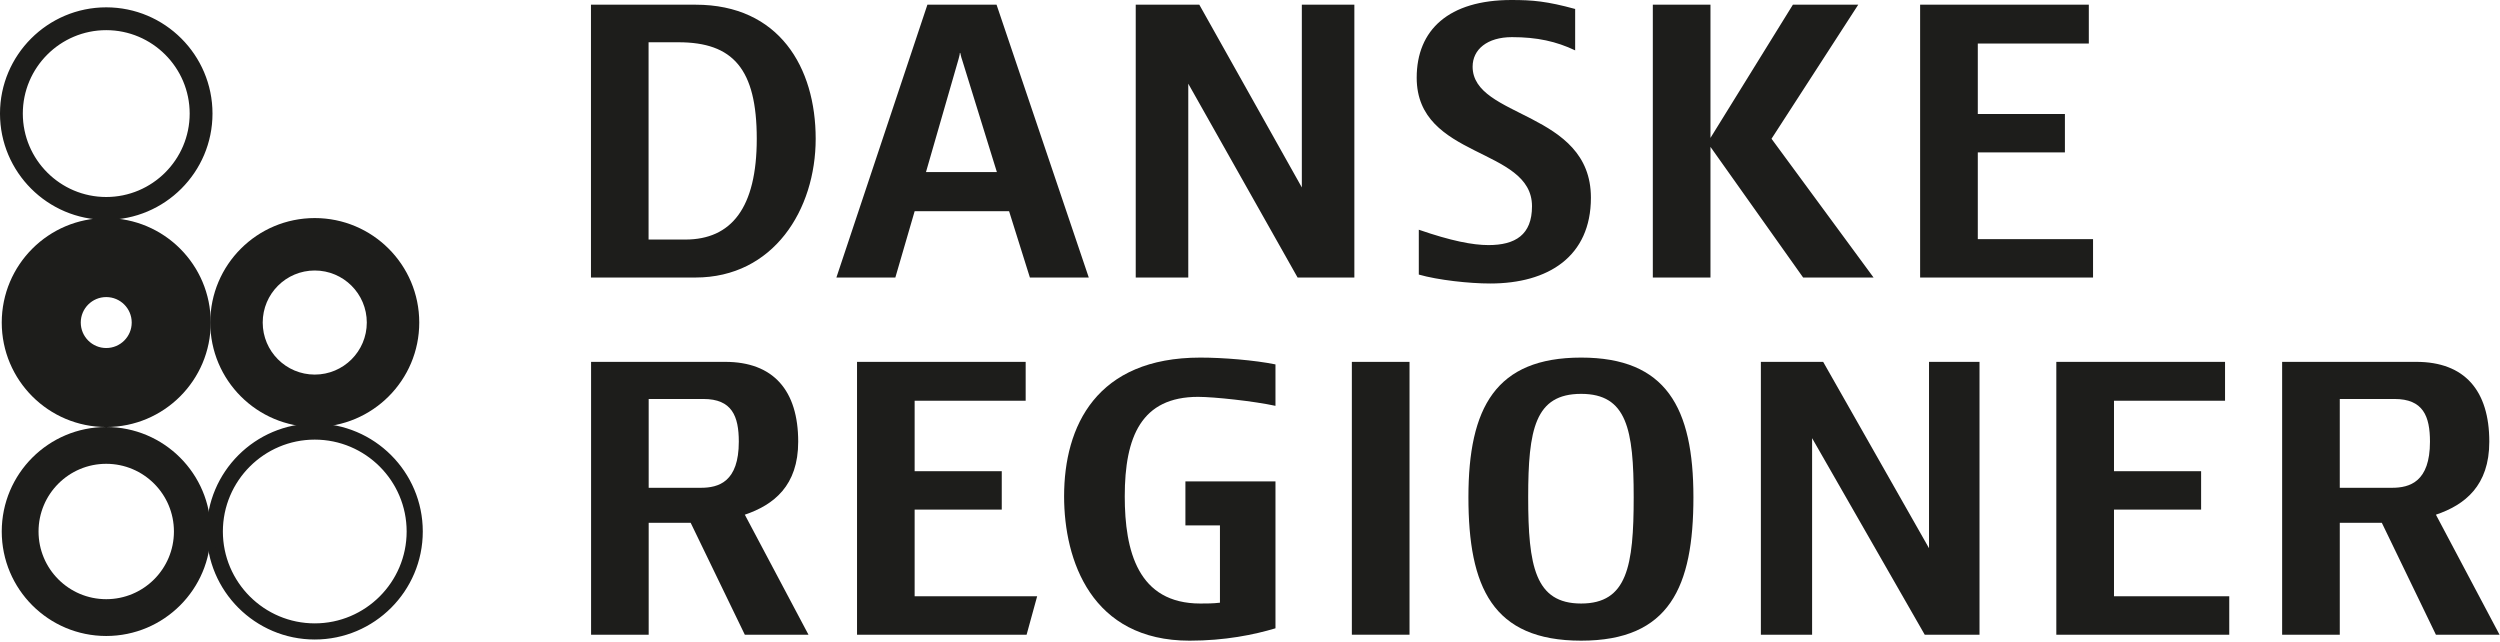 <svg clip-rule="evenodd" fill-rule="evenodd" stroke-linejoin="round" stroke-miterlimit="2" viewBox="0 0 2151 552" xmlns="http://www.w3.org/2000/svg"><g fill="#1d1d1b"><g fill-rule="nonzero"><path d="m0-21.492c-5.932 0-10.745 4.811-10.745 10.746 0 5.936 4.813 10.746 10.745 10.746 5.938 0 10.747-4.81 10.747-10.746 0-5.935-4.809-10.746-10.747-10.746m21.578 10.746c0 11.915-9.662 21.573-21.578 21.573-11.912 0-21.573-9.658-21.573-21.573 0-11.916 9.661-21.573 21.573-21.573 11.916 0 21.578 9.657 21.578 21.573" transform="matrix(4.167 0 0 4.167 270.811 322.295)"/><path d="m0-27.953c-7.716 0-13.975 6.257-13.975 13.976 0 7.721 6.259 13.977 13.975 13.977 7.723 0 13.98-6.256 13.98-13.977 0-7.719-6.257-13.976-13.98-13.976m21.579 13.976c0 11.916-9.662 21.575-21.578 21.575-11.913 0-21.574-9.659-21.574-21.575 0-11.915 9.661-21.574 21.574-21.574 11.916 0 21.578 9.659 21.578 21.574" transform="matrix(4.167 0 0 4.167 91.397 515.541)"/><path d="m0-10.52c-2.904 0-5.259 2.354-5.259 5.26 0 2.905 2.355 5.26 5.259 5.26 2.907 0 5.262-2.355 5.262-5.26 0-2.906-2.355-5.26-5.262-5.26m21.578 5.26c0 11.916-9.662 21.573-21.578 21.573-11.914 0-21.574-9.657-21.574-21.573 0-11.915 9.66-21.573 21.574-21.573 11.916 0 21.578 9.658 21.578 21.573" transform="matrix(4.167 0 0 4.167 91.402 299.436)"/><path d="m0-35.176c-9.709 0-17.585 7.872-17.585 17.588 0 9.715 7.876 17.588 17.585 17.588 9.72 0 17.593-7.873 17.593-17.588 0-9.716-7.873-17.588-17.593-17.588m21.579 17.588c0 11.915-9.661 21.575-21.577 21.575-11.914 0-21.574-9.66-21.574-21.575 0-11.916 9.66-21.575 21.574-21.575 11.916 0 21.577 9.659 21.577 21.575" transform="matrix(4.167 0 0 4.167 91.395 171.017)"/><path d="m0-34.449c-9.496 0-17.221 7.729-17.221 17.225s7.725 17.225 17.221 17.225c9.5 0 17.232-7.729 17.232-17.225s-7.732-17.225-17.232-17.225m0 35.175c-9.898 0-17.947-8.052-17.947-17.95s8.049-17.951 17.947-17.951c9.902 0 17.957 8.053 17.957 17.951s-8.055 17.95-17.957 17.95m.004-39.162c-11.695 0-21.212 9.518-21.212 21.212s9.517 21.212 21.212 21.212c11.697 0 21.215-9.518 21.215-21.212s-9.518-21.212-21.215-21.212m0 43.149c-12.097 0-21.938-9.841-21.938-21.937s9.841-21.938 21.938-21.938c12.099 0 21.94 9.842 21.94 21.938s-9.841 21.937-21.94 21.937" transform="matrix(4.167 0 0 4.167 91.392 169.495)"/><path d="m0-39.401c-10.876 0-19.698 8.819-19.698 19.699 0 10.886 8.822 19.703 19.698 19.703 10.887 0 19.707-8.817 19.707-19.703 0-10.88-8.82-19.699-19.707-19.699m21.58 19.701c0 11.915-9.662 21.574-21.578 21.574-11.913 0-21.573-9.659-21.573-21.574 0-11.916 9.66-21.575 21.573-21.575 11.916 0 21.578 9.659 21.578 21.575" transform="matrix(4.167 0 0 4.167 270.802 539.386)"/><path d="m0-37.941c-10.46 0-18.971 8.511-18.971 18.971s8.511 18.97 18.971 18.97c10.464 0 18.975-8.51 18.975-18.97s-8.511-18.971-18.975-18.971m0 39.399c-11.264 0-20.429-9.165-20.429-20.428 0-11.264 9.165-20.429 20.429-20.429 11.267 0 20.433 9.165 20.433 20.429 0 11.263-9.166 20.428-20.433 20.428m0-41.273c-11.492 0-20.842 9.349-20.842 20.845 0 11.495 9.35 20.845 20.842 20.845 11.495 0 20.849-9.35 20.849-20.845 0-11.496-9.354-20.845-20.849-20.845m0 43.148c-12.295 0-22.3-10.004-22.3-22.303s10.005-22.304 22.3-22.304c12.299 0 22.307 10.005 22.307 22.304s-10.008 22.303-22.307 22.303" transform="matrix(4.167 0 0 4.167 270.811 536.345)"/><path d="m0 56.339v-56.339h34.821v8.022h-22.926v14.546h17.989v7.938h-17.989v17.896h25.296l-2.18 7.937z" transform="matrix(4.167 0 0 4.167 737.386 311.361)"/></g><path d="m1163.132 311.357h49.621v234.746h-49.621z" stroke-width="4.167"/><path d="m0-43.469c-9.517 0-10.93 7.312-10.93 21.338 0 14.195 1.413 21.952 10.93 21.952 9.525 0 10.855-7.757 10.855-21.952 0-14.026-1.415-21.338-10.855-21.338m0 50.96c-18.325 0-23.27-11.106-23.27-29.622 0-18.512 5.641-28.829 23.27-28.829 17.549 0 23.187 10.317 23.187 28.829 0 18.516-4.917 29.622-23.187 29.622" fill-rule="nonzero" transform="matrix(4.167 0 0 4.167 1360.395 520.016)"/><path d="m0 56.339-23.259-40.588v40.588h-10.578v-56.339h12.865l21.854 38.472v-38.472h10.427v56.339z" fill-rule="nonzero" transform="matrix(4.167 0 0 4.167 1656.053 311.361)"/><path d="m0 56.339v-56.339h34.838v8.022h-22.928v14.546h17.987v7.938h-17.987v17.896h23.799v7.937z" fill-rule="nonzero" transform="matrix(4.167 0 0 4.167 1769.253 311.361)"/><path d="m0 40.205v-17.901h17.986v-7.93h-17.986v-14.548h22.923v-8.023h-34.834v56.334h35.706v-7.932zm-24.687-48.402h-13.493l-17.018 27.505v-27.505h-11.904v56.334h11.904v-26.977l19.133 26.977h14.544l-21.074-28.652zm-79.622 12.787c0-3.526 2.996-6.089 8.124-6.089 5.192 0 9.162.883 13.048 2.732v-8.548c-5.825-1.589-8.741-1.852-13.153-1.852-12.947 0-19.566 6.17-19.566 16.046 0 16.841 23.81 14.281 23.81 26.54 0 5.906-3.441 8.02-8.995 8.02-3.268 0-7.749-.879-14.379-3.173v9.261c3.973 1.139 10.41 1.845 14.735 1.845 11.984 0 20.803-5.548 20.803-17.719 0-17.983-24.427-16.311-24.427-27.063m-35.263 24.945-21.168-37.732h-13.128v56.334h10.85v-40.023l22.572 40.023h11.721v-56.334h-10.847zm-77.312-37.732-18.792 56.334h12.172l3.989-13.698h20.722l-2.01-8.074h-16.375l.632-2.199 6.078-21.079c.11-.442.277-.97.277-1.325h.09c.082.268.18.883.354 1.325l6.525 21.079 2.466 7.928 5.033 16.043h12.159l-19.042-56.334zm-49.987 48.493h-7.586v-40.734h6.173c11.227 0 16.167 5.461 16.167 19.923 0 14.289-5.254 20.811-14.754 20.811m2.114-48.493h-21.595v56.334h21.565c16.133 0 24.836-14.02 24.836-28.652 0-14.718-7.528-27.682-24.806-27.682" fill-rule="nonzero" transform="matrix(4.167 0 0 4.167 1701.699 38.196)"/><path d="m0-41.011h11.292c5.903 0 7.318 3.538 7.318 8.82 0 8.288-4.137 9.518-7.843 9.518h-10.767zm19.85 48.675h13.146l-13.146-24.782c5.99-2.025 11.023-5.991 11.023-15.073 0-10.582-5.121-16.484-15.081-16.484h-27.687v56.339h11.895v-23.11h8.669z" fill-rule="nonzero" transform="matrix(4.167 0 0 4.167 558.123 514.174)"/><path d="m0-41.011h11.292c5.916 0 7.332 3.538 7.332 8.82 0 8.288-4.162 9.518-7.851 9.518h-10.773zm19.85 48.675h13.137l-13.137-24.782c5.995-2.025 11.023-5.991 11.023-15.073 0-10.582-5.11-16.484-15.078-16.484h-27.698v56.339h11.903v-23.11h8.68z" fill-rule="nonzero" transform="matrix(4.167 0 0 4.167 2013.145 514.174)"/><path d="m0-42.234c3.254 0 11.468.879 15.96 1.854v-8.556c-4.328-.878-10.847-1.407-15.515-1.407-21.437 0-28.13 14.106-28.13 28.647 0 13.233 5.641 29.805 25.912 29.805 7.29 0 13.34-1.231 17.733-2.556v-30.332h-11.466v.001h-7.131v9.089h7.131v15.956c-1.413.172-2.828.172-4.049.172-12.882 0-15.606-10.847-15.606-22.135 0-12.34 3.442-20.538 15.161-20.538" fill-rule="nonzero" transform="matrix(4.167 0 0 4.167 1030.911 517.445)"/></g></svg>